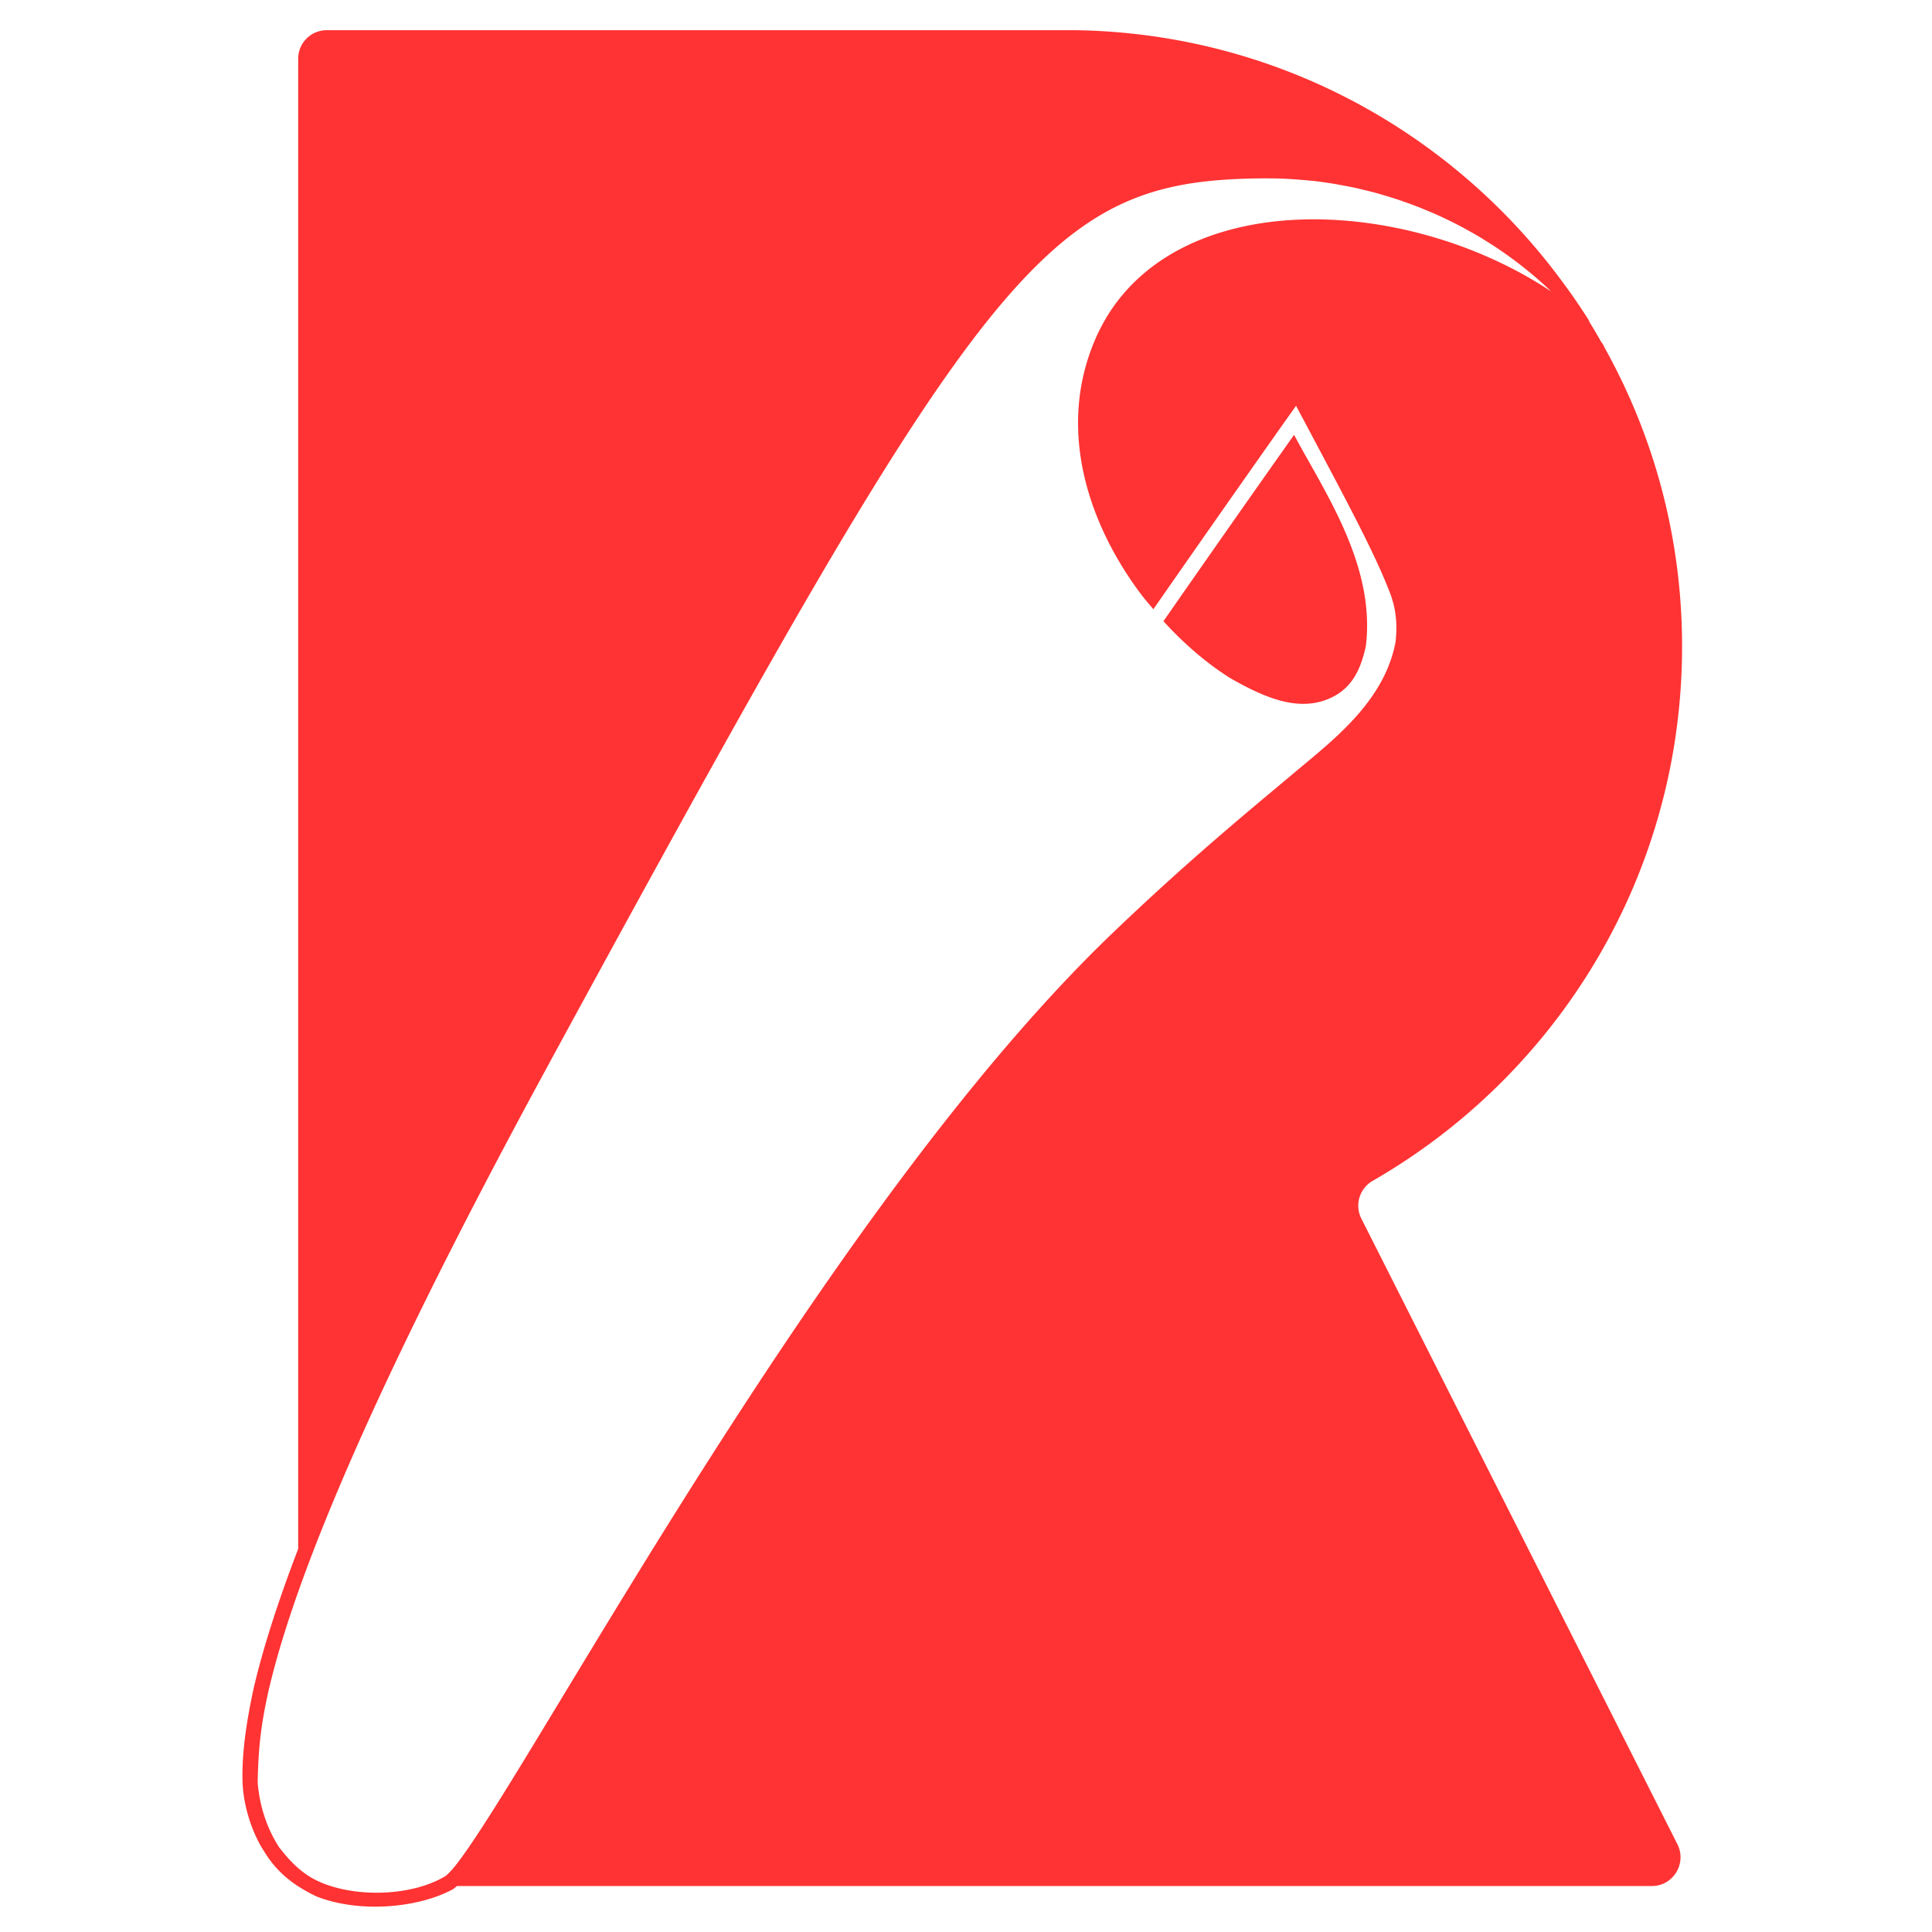 <svg xmlns="http://www.w3.org/2000/svg" viewBox="0 0 128 128"><path fill="#f33" d="M21.645 2c-1.043 0-1.89.848-1.89 1.89v98.726c-1.426 3.73-2.384 6.788-2.957 9.273-.416 1.916-.78 4.134-.731 6.047.024 1.664.646 3.536 1.441 4.736.864 1.42 1.99 2.264 3.449 2.968 2.917 1.15 6.817.742 9.04-.467.098-.056.185-.142.275-.219h79.17c1.412 0 2.325-1.5 1.695-2.76L90.194 80.738a1.898 1.898 0 0 1 .738-2.498c12.254-7.04 20.51-20.25 20.51-35.416 0-7.12-1.83-13.8-5.044-19.629h.006l-.043-.07c-.07-.124-.128-.254-.198-.377-.016-.017-.036-.032-.052-.049-.28-.495-.57-.99-.883-1.49.036.044.075.085.111.129a40.994 40.994 0 0 0-1.887-2.752l-.017-.026-.006-.005C96.102 8.667 84.446 2.199 71.247 2zm62.422 9.818v.002c1.1-.004 1.88.072 2.941.166.471.053.941.12 1.41.198.094.015.202.038.327.06.382.068.76.14 1.135.223.067.015.145.035.238.057.392.09.781.186 1.164.293.114.031.237.071.373.11.342.1.68.204 1.014.315.118.04.242.086.375.133.357.125.71.253 1.056.39l.223.093c.378.154.752.313 1.12.482l.265.125c.365.173.724.351 1.08.539.068.036.144.08.228.125.33.178.656.36.975.55.136.082.274.169.416.257.286.177.569.357.848.545v.002a26.796 26.796 0 0 1 1.16.824v.002a26.304 26.304 0 0 1 2.195 1.846v.001l.156.15c-4.284-2.847-9.62-4.544-14.689-4.753-6.703-.277-13.016 2.085-15.527 7.957-2.567 5.99-.408 12.289 3.088 16.916.248.327.516.627.776.937 5.309-7.633 8.984-12.82 8.984-12.82l.47-.658.38.715c2.823 5.321 4.773 8.908 5.83 11.652.423 1.1.507 2.111.384 3.258-.73 3.978-4.217 6.583-6.673 8.652-2.936 2.467-6.943 5.737-12.062 10.64C63.45 71.64 53.126 86.871 44.97 99.864c-4.078 6.497-7.612 12.434-10.311 16.85-1.35 2.208-2.493 4.036-3.385 5.356-.446.66-.83 1.194-1.14 1.578-.31.384-.575.62-.634.654-2.157 1.295-5.637 1.407-7.98.518-1.351-.51-2.157-1.324-3.016-2.417-.863-1.323-1.317-2.847-1.432-4.312.045-2.507.265-4.051.743-6.176 1.497-6.371 5.488-16.573 14.228-33.327v-.002a.302.302 0 0 0 .004-.006l.002-.004c1.3-2.491 2.705-5.128 4.223-7.92v-.001l.006-.01v-.002c5.47-10.058 10.054-18.422 13.982-25.37v-.001l.014-.024c2.613-4.62 4.939-8.616 7.046-12.064v-.002l.002-.002v-.002l.006-.007c3.164-5.176 5.84-9.126 8.256-12.12v-.003l.008-.008c1.206-1.494 2.351-2.752 3.457-3.807.74-.705 1.459-1.32 2.174-1.855 1.43-1.072 2.833-1.83 4.285-2.365.726-.268 1.467-.48 2.23-.647 1.91-.416 3.97-.549 6.329-.549zm1.67 16.992c-.232.325-3.705 5.23-8.656 12.346 1.4 1.54 2.927 2.831 4.433 3.776 2.357 1.349 4.451 2.171 6.41 1.408 1.653-.647 2.23-2.005 2.567-3.533.65-5.334-2.69-10.13-4.754-13.996z"/></svg>
